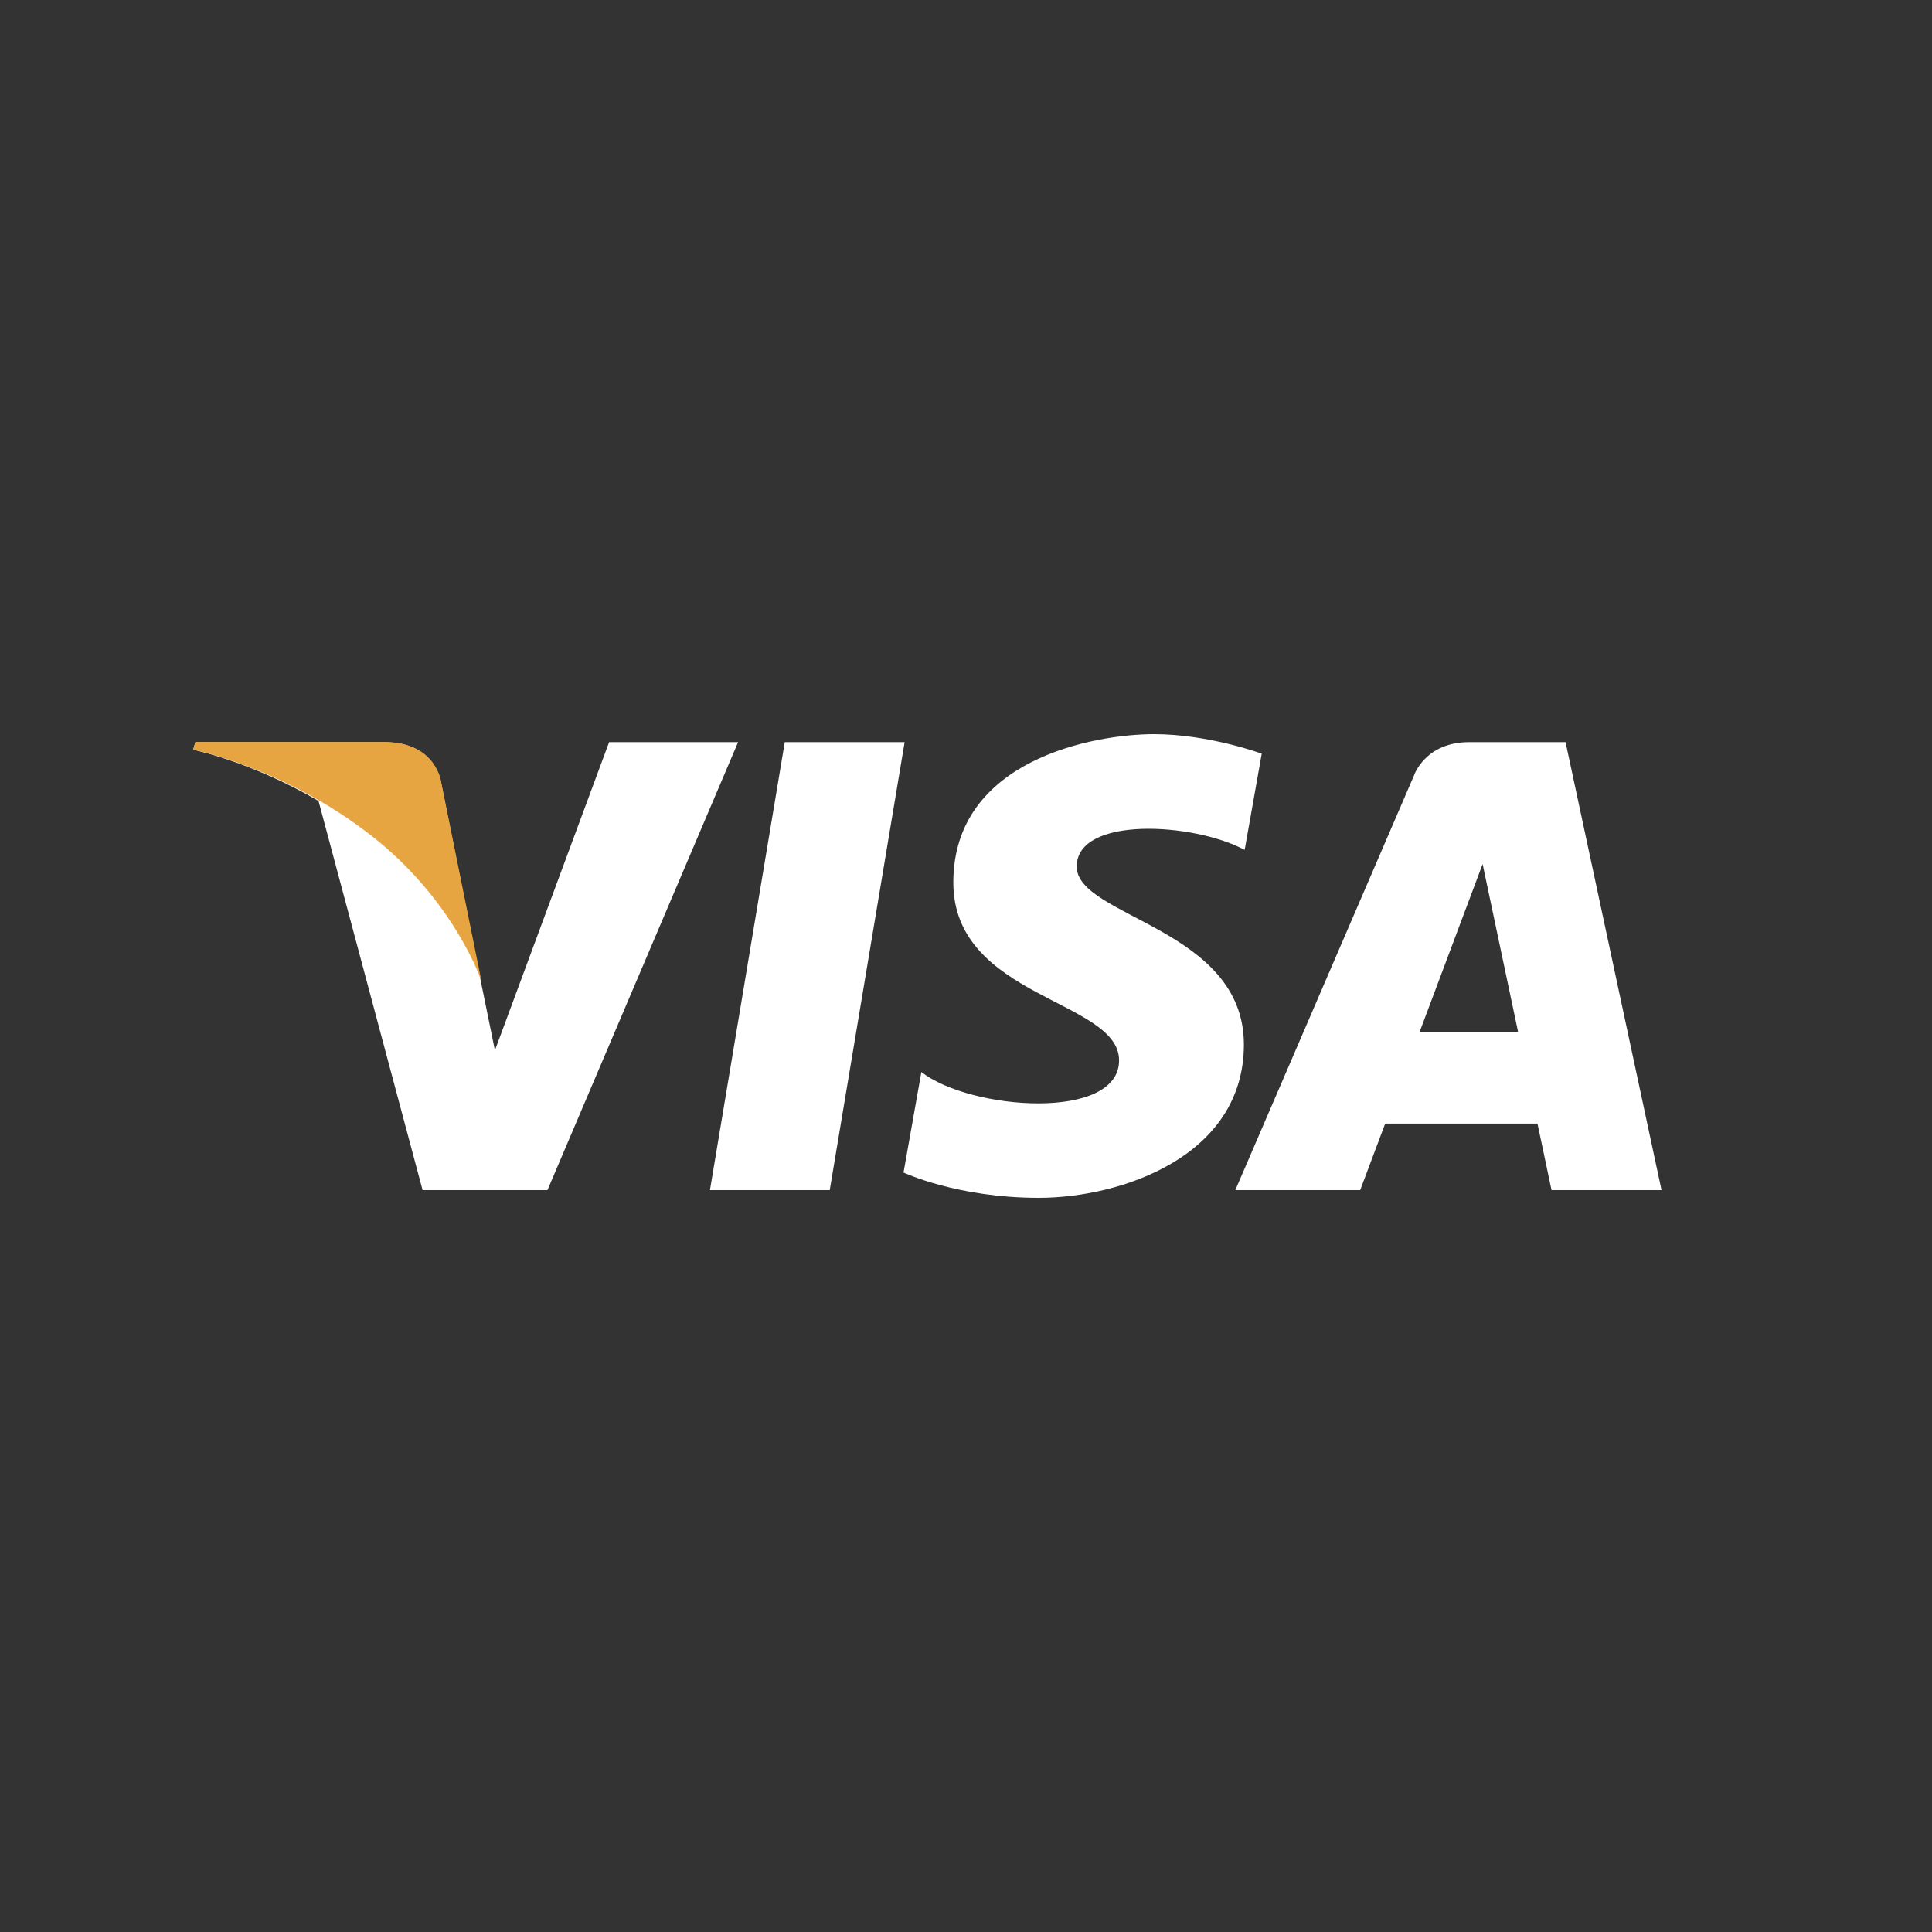 <svg width="30" height="30" fill="none" xmlns="http://www.w3.org/2000/svg"><rect width="100%" height="100%" fill="#333333" stroke="none"/><path d="M12.884 18.48h-1.86l1.162-6.956h1.861l-1.163 6.956zm-3.426-6.956L7.685 16.31l-.21-1.03-.626-3.128s-.076-.627-.882-.627H3.034L3 11.642s.897.182 1.946.795l1.616 6.043h1.939l2.96-6.956H9.458zm14.634 6.956H25.8l-1.49-6.956h-1.495c-.69 0-.859.519-.859.519l-2.774 6.437h1.939l.388-1.033h2.365l.218 1.033zm-2.047-2.46l.977-2.603.55 2.603h-1.527zm-2.718-2.823l.265-1.494s-.819-.303-1.673-.303c-.923 0-3.116.393-3.116 2.303 0 1.797 2.574 1.82 2.574 2.763 0 .944-2.308.775-3.07.18l-.277 1.561s.831.393 2.1.393c1.27 0 3.185-.64 3.185-2.381 0-1.809-2.596-1.977-2.596-2.763 0-.787 1.812-.686 2.608-.259z" fill="#fff"></path><path d="M7.475 15.23l-.626-3.09s-.076-.618-.882-.618H3.034L3 11.64s1.41.28 2.761 1.332c1.293 1.005 1.714 2.258 1.714 2.258z" fill="#E6A540"></path></svg>